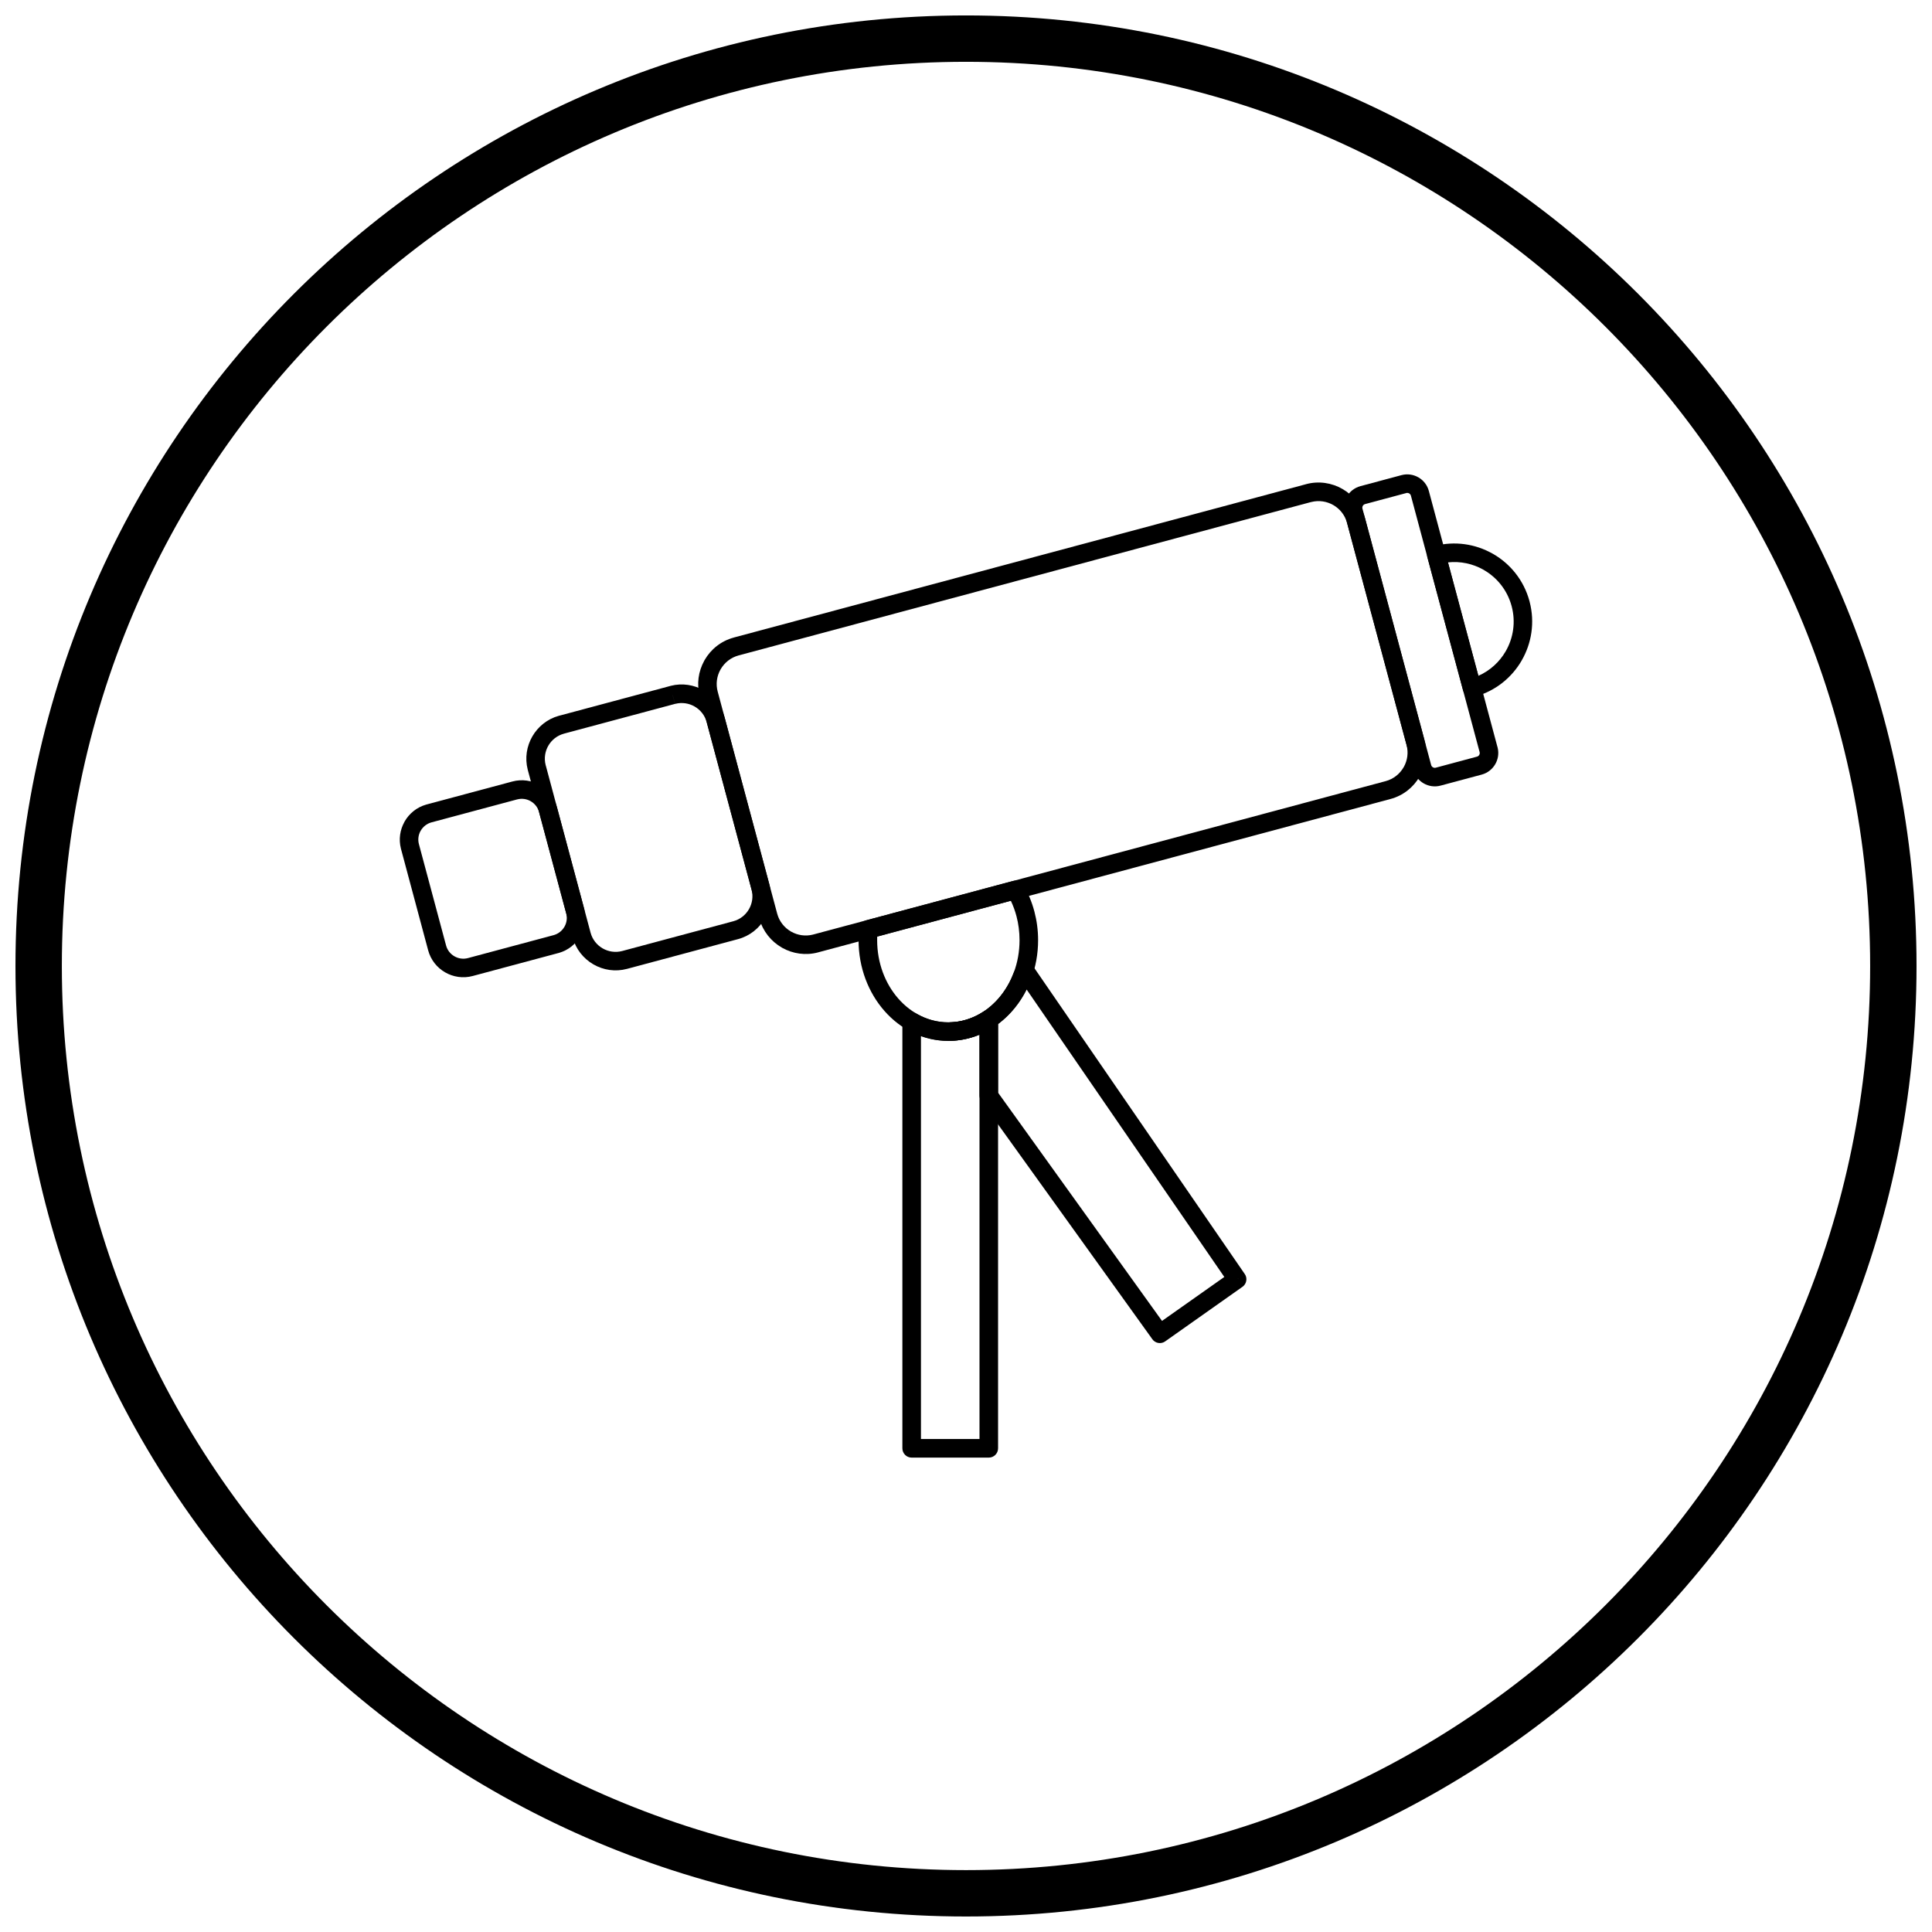 <?xml version="1.0" encoding="UTF-8"?>
<!-- Uploaded to: ICON Repo, www.iconrepo.com, Generator: ICON Repo Mixer Tools -->
<svg width="800px" height="800px" version="1.1" viewBox="144 144 512 512" xmlns="http://www.w3.org/2000/svg">
 <defs>
  <clipPath id="a">
   <path d="m148.09 148.09h503.81v503.81h-503.81z"/>
  </clipPath>
 </defs>
 <path d="m491.28 277.09-151.55 40.609c-2.074 0.555-3.738 1.914-4.742 3.652l0.004 0.004c-0.035 0.059-0.07 0.113-0.105 0.168-0.926 1.703-1.23 3.75-0.688 5.766l15.73 58.703c0.027 0.078 0.047 0.156 0.062 0.234 0.574 2.031 1.91 3.652 3.613 4.633l-1.219 2.125 1.23-2.129c0.043 0.023 0.086 0.051 0.125 0.078 1.68 0.93 3.703 1.25 5.695 0.746 0.078-0.023 0.156-0.047 0.234-0.062l151.55-40.609c2.074-0.555 3.738-1.914 4.742-3.652l-0.004-0.004c0.035-0.059 0.07-0.113 0.105-0.168 0.926-1.703 1.23-3.75 0.688-5.766l-15.73-58.699c-0.027-0.078-0.047-0.156-0.062-0.234-0.574-2.031-1.91-3.652-3.613-4.633-1.707-0.984-3.781-1.332-5.828-0.816-0.078 0.023-0.16 0.047-0.238 0.062zm-152.82 35.863 151.55-40.609c0.043-0.012 0.082-0.027 0.125-0.039v0.004l0.422 1.578 0.211 0.793-0.633-2.375c3.379-0.906 6.82-0.344 9.648 1.289 2.793 1.613 4.981 4.266 5.91 7.578 0.016 0.047 0.031 0.094 0.043 0.141h-0.004l-1.578 0.422-0.793 0.211 2.375-0.633 15.762 58.828c0.883 3.293 0.371 6.648-1.164 9.434-0.035 0.078-0.074 0.152-0.117 0.227l-2.129-1.23 2.125 1.23c-1.633 2.824-4.336 5.035-7.723 5.941l-151.55 40.609c-0.043 0.012-0.082 0.027-0.125 0.039v-0.004l-0.422-1.578-0.211-0.793 0.633 2.375c-3.316 0.887-6.695 0.367-9.488-1.191-0.059-0.027-0.113-0.059-0.168-0.09l0.004-0.004h-0.004l0.004-0.004c-2.789-1.613-4.973-4.262-5.902-7.574-0.016-0.047-0.031-0.094-0.043-0.141h0.004l1.578-0.422 0.793-0.211-2.375 0.633-15.762-58.828c-0.883-3.293-0.371-6.644 1.164-9.43 0.035-0.078 0.074-0.152 0.117-0.227l2.129 1.23-2.125-1.23c1.633-2.824 4.336-5.035 7.723-5.941z"/>
 <path d="m292.32 333.64 29.176-7.816c0.039-0.012 0.078-0.023 0.117-0.035l0.016-0.004 0.043-0.012 0.008-0.004 0.062-0.016 0.012-0.004c3.078-0.785 6.207-0.258 8.781 1.227 2.57 1.484 4.586 3.93 5.445 6.988 0.016 0.047 0.027 0.09 0.043 0.137l0.004 0.016 0.012 0.043 0.004 0.008 0.012 0.047v0.008l11.855 44.246c0.836 3.117 0.316 6.301-1.188 8.91-1.512 2.617-4.008 4.66-7.129 5.496l-29.422 7.883c-3.125 0.836-6.309 0.32-8.918-1.191-2.609-1.508-4.648-4.004-5.484-7.129l-11.855-44.238c-0.027-0.09-0.055-0.18-0.07-0.27-0.781-3.074-0.258-6.195 1.227-8.77 1.488-2.578 3.934-4.598 6.988-5.457 0.09-0.031 0.18-0.055 0.27-0.074zm29.93-5.477 0.633 2.375-29.293 7.848c-0.043 0.012-0.082 0.027-0.125 0.039v-0.004l-0.422-1.578-0.211-0.793 0.633 2.375c-1.82 0.488-3.277 1.672-4.152 3.188-0.859 1.492-1.168 3.305-0.719 5.098 0.012 0.035 0.02 0.07 0.031 0.102h-0.004l-1.578 0.422-0.793 0.211 2.375-0.633 11.887 44.367c0.488 1.816 1.676 3.273 3.199 4.152 1.52 0.875 3.371 1.176 5.191 0.691l29.422-7.883c1.82-0.488 3.277-1.672 4.152-3.188 0.879-1.52 1.18-3.379 0.691-5.203l-11.855-44.238c-0.012-0.043-0.027-0.082-0.035-0.125h0.004l1.23-0.328 1.145-0.305-2.375 0.633c-0.488-1.816-1.676-3.273-3.199-4.152-1.488-0.859-3.301-1.164-5.086-0.719-0.035 0.012-0.07 0.02-0.105 0.031v-0.004l-0.328-1.23-0.305-1.145z"/>
 <path d="m281.06 355.85-22.699 6.082v0.004c-0.031 0.008-0.066 0.016-0.098 0.023-1.207 0.352-2.172 1.156-2.766 2.176l0.004 0.004c-0.031 0.055-0.062 0.105-0.098 0.156-0.535 1.016-0.703 2.231-0.383 3.422h0.004c0.012 0.043 0.023 0.086 0.031 0.129l7.16 26.719c0.336 1.254 1.156 2.258 2.207 2.863 1.047 0.605 2.324 0.812 3.582 0.477l22.699-6.082v-0.004c0.031-0.008 0.066-0.016 0.098-0.023 1.207-0.352 2.172-1.156 2.766-2.176l-0.004-0.004c0.031-0.055 0.062-0.105 0.098-0.156 0.535-1.016 0.703-2.231 0.383-3.422h-0.004c-0.012-0.043-0.02-0.086-0.031-0.125l-7.16-26.719c-0.336-1.254-1.156-2.258-2.207-2.863-1.047-0.605-2.324-0.812-3.582-0.477zm-23.836 1.301 22.57-6.047c2.559-0.688 5.168-0.262 7.309 0.973 2.137 1.234 3.809 3.281 4.492 5.844l7.156 26.711c0.031 0.094 0.055 0.191 0.074 0.289 0.605 2.418 0.227 4.867-0.887 6.918-0.035 0.082-0.074 0.16-0.121 0.238l-2.129-1.23 2.125 1.23c-1.207 2.094-3.195 3.738-5.684 4.449-0.094 0.031-0.191 0.059-0.293 0.078l-22.57 6.047c-2.559 0.688-5.168 0.262-7.309-0.973-2.137-1.234-3.809-3.281-4.492-5.844l-7.156-26.711c-0.031-0.094-0.055-0.191-0.074-0.289-0.605-2.414-0.227-4.867 0.887-6.918 0.035-0.082 0.074-0.16 0.121-0.238l2.129 1.23-2.125-1.23c1.207-2.094 3.195-3.738 5.684-4.449 0.094-0.031 0.191-0.059 0.293-0.078z"/>
 <path d="m504.5 272.84 10.918-2.926c1.57-0.422 3.168-0.16 4.484 0.598 1.309 0.758 2.332 2.012 2.754 3.582l18.203 67.934h0.004c0.016 0.055 0.027 0.105 0.039 0.16 0.359 1.516 0.094 3.047-0.637 4.316-0.758 1.316-2.016 2.344-3.582 2.766v0.004c-0.043 0.012-0.086 0.023-0.129 0.031l-10.793 2.891c-1.57 0.422-3.168 0.16-4.484-0.598-1.309-0.758-2.332-2.012-2.754-3.582l-18.203-67.934c-0.418-1.566-0.16-3.164 0.598-4.473 0.762-1.316 2.016-2.344 3.582-2.766zm12.188 1.82-10.918 2.926c-0.266 0.07-0.48 0.242-0.605 0.457-0.129 0.223-0.172 0.496-0.098 0.766l18.203 67.934c0.07 0.262 0.246 0.477 0.469 0.605 0.219 0.125 0.488 0.172 0.754 0.098l10.781-2.891c0.066-0.023 0.137-0.043 0.207-0.059 0.234-0.082 0.418-0.238 0.531-0.438 0.117-0.203 0.164-0.445 0.113-0.691-0.02-0.066-0.039-0.133-0.051-0.203l-18.168-67.801c-0.07-0.262-0.246-0.477-0.469-0.605-0.219-0.125-0.488-0.172-0.754-0.098z"/>
 <path d="m535.78 323.1c3.121-1.379 5.617-3.695 7.246-6.512 2.016-3.488 2.699-7.754 1.57-11.961h-0.004c-0.008-0.035-0.02-0.074-0.027-0.109-1.145-4.152-3.848-7.457-7.309-9.457l-0.004 0.004c-0.062-0.035-0.121-0.074-0.176-0.113-2.781-1.555-6.035-2.273-9.352-1.918l8.055 30.062zm11.492-4.074c-2.625 4.547-6.965 8.102-12.406 9.598-0.047 0.016-0.09 0.027-0.137 0.043-1.312 0.352-2.66-0.426-3.012-1.738l2.375-0.637-2.375 0.633-9.391-35.043c-0.059-0.176-0.098-0.359-0.113-0.547v-0.02l-0.004-0.031-0.004-0.039v-0.008l-0.004-0.055v-0.066c0-0.062 0.004-0.125 0.008-0.188v-0.004l0.004-0.059v-0.004l0.004-0.043 0.004-0.039v-0.008l0.008-0.055v-0.004c0.07-0.418 0.242-0.805 0.496-1.121l0.004-0.004c0.023-0.027 0.047-0.059 0.07-0.086l0.035-0.039 0.004-0.004c0.168-0.184 0.367-0.348 0.59-0.477l0.012-0.008 0.043-0.023 0.012-0.004 0.035-0.02 0.086-0.043c0.176-0.082 0.363-0.145 0.559-0.184 5.375-1.398 10.816-0.539 15.316 1.988 0.074 0.035 0.145 0.07 0.219 0.113l-1.23 2.129 1.23-2.125c4.535 2.621 8.086 6.953 9.586 12.395 0.031 0.098 0.059 0.195 0.078 0.301 1.418 5.457 0.516 10.984-2.109 15.523z"/>
 <path d="m371.58 391.59c0.023-0.465 0.059-0.922 0.102-1.375 0.027-1.062 0.746-2.023 1.824-2.312l0.637 2.375-0.633-2.375 38.859-10.41c1.082-0.355 2.297 0.082 2.891 1.105l-2.129 1.234 2.125-1.23c1.238 2.133 2.211 4.477 2.871 6.973 0.637 2.418 0.98 4.961 0.98 7.582 0 7.309-2.621 13.941-6.863 18.758-4.312 4.902-10.297 7.934-16.926 7.934-6.629 0-12.613-3.031-16.926-7.934-4.238-4.816-6.863-11.449-6.863-18.758 0-0.441 0.016-0.965 0.047-1.57zm4.887 0.613c-0.008 0.277-0.012 0.598-0.012 0.957 0 6.074 2.152 11.559 5.633 15.512 3.406 3.867 8.086 6.262 13.234 6.262 5.148 0 9.832-2.394 13.234-6.262 3.481-3.953 5.633-9.438 5.633-15.512 0-2.219-0.281-4.344-0.805-6.332-0.379-1.438-0.883-2.812-1.5-4.113l-35.41 9.488z"/>
 <path d="m408.5 414.11v113.71c0 1.359-1.102 2.461-2.461 2.461h-20.438c-1.359 0-2.461-1.102-2.461-2.461v-113.09c0-1.359 1.102-2.461 2.461-2.461 0.508 0 0.98 0.156 1.375 0.418 1.266 0.723 2.602 1.285 3.984 1.664 1.375 0.375 2.836 0.574 4.363 0.574 1.695 0 3.32-0.25 4.844-0.715 1.586-0.484 3.102-1.215 4.516-2.148l1.355 2.047-1.359-2.051c1.133-0.75 2.66-0.438 3.41 0.695 0.277 0.418 0.41 0.891 0.41 1.359zm-4.922 111.25v-107.18c-0.648 0.27-1.312 0.508-1.988 0.715-2.016 0.617-4.121 0.945-6.266 0.945-1.922 0-3.816-0.266-5.652-0.77-0.547-0.148-1.082-0.32-1.609-0.508v106.79h15.52z"/>
 <path d="m417.88 400.21 55.988 81.41-2.019 1.395 2.027-1.395c0.77 1.121 0.484 2.652-0.633 3.422-0.035 0.023-0.066 0.047-0.102 0.066l-20.352 14.367 0.004 0.004c-1.109 0.785-2.644 0.52-3.43-0.59-0.035-0.051-0.07-0.105-0.105-0.16l-45.215-62.949 1.988-1.434-1.996 1.434c-0.312-0.434-0.461-0.938-0.461-1.434v-16.156c-0.508 0.211-1.023 0.402-1.543 0.574-1.832 0.602-3.773 0.965-5.797 1.051v0.008c-1.004 0.043-1.895-0.523-2.312-1.375l-0.004-0.004-0.027-0.055-0.02-0.043-0.023-0.055-0.016-0.043c-0.418-1.078-0.027-2.34 0.992-2.977 0.43-0.27 0.91-0.387 1.383-0.371 0.445-0.023 0.883-0.066 1.32-0.125 1.008-0.137 2-0.371 2.965-0.688 1.438-0.473 2.797-1.133 4.059-1.953 0.094-0.07 0.188-0.133 0.289-0.188 0.348-0.234 0.691-0.484 1.023-0.746 2.957-2.309 5.316-5.555 6.762-9.375l1.648 0.621-1.656-0.625c0.09-0.242 0.219-0.461 0.371-0.656 0.125-0.184 0.227-0.332 0.293-0.434 0.07-0.105 0.195-0.309 0.375-0.594l-0.004-0.004c0.715-1.152 2.234-1.508 3.387-0.793 0.359 0.223 0.641 0.523 0.836 0.863zm50.574 82.195-52.395-76.188c-1.766 3.523-4.227 6.551-7.172 8.848-0.129 0.102-0.262 0.199-0.391 0.297v18.203l43.449 60.492 16.512-11.652z"/>
 <g clip-path="url(#a)">
  <path d="m400 148.09c69.562 0 132.54 28.195 178.12 73.781 45.586 45.586 73.781 108.56 73.781 178.12s-28.195 132.54-73.781 178.12c-45.586 45.586-108.56 73.781-178.12 73.781s-132.54-28.195-178.12-73.781c-45.586-45.586-73.781-108.56-73.781-178.12s28.195-132.54 73.781-178.12c45.586-45.586 108.56-73.781 178.12-73.781zm169.43 82.469c-43.363-43.363-103.27-70.18-169.43-70.18s-126.07 26.82-169.43 70.18c-43.363 43.363-70.18 103.27-70.18 169.43 0 66.168 26.82 126.07 70.18 169.43 43.363 43.363 103.27 70.18 169.43 70.18s126.07-26.82 169.43-70.18c43.363-43.363 70.18-103.27 70.18-169.43 0-66.168-26.82-126.07-70.18-169.43z"/>
 </g>
</svg>